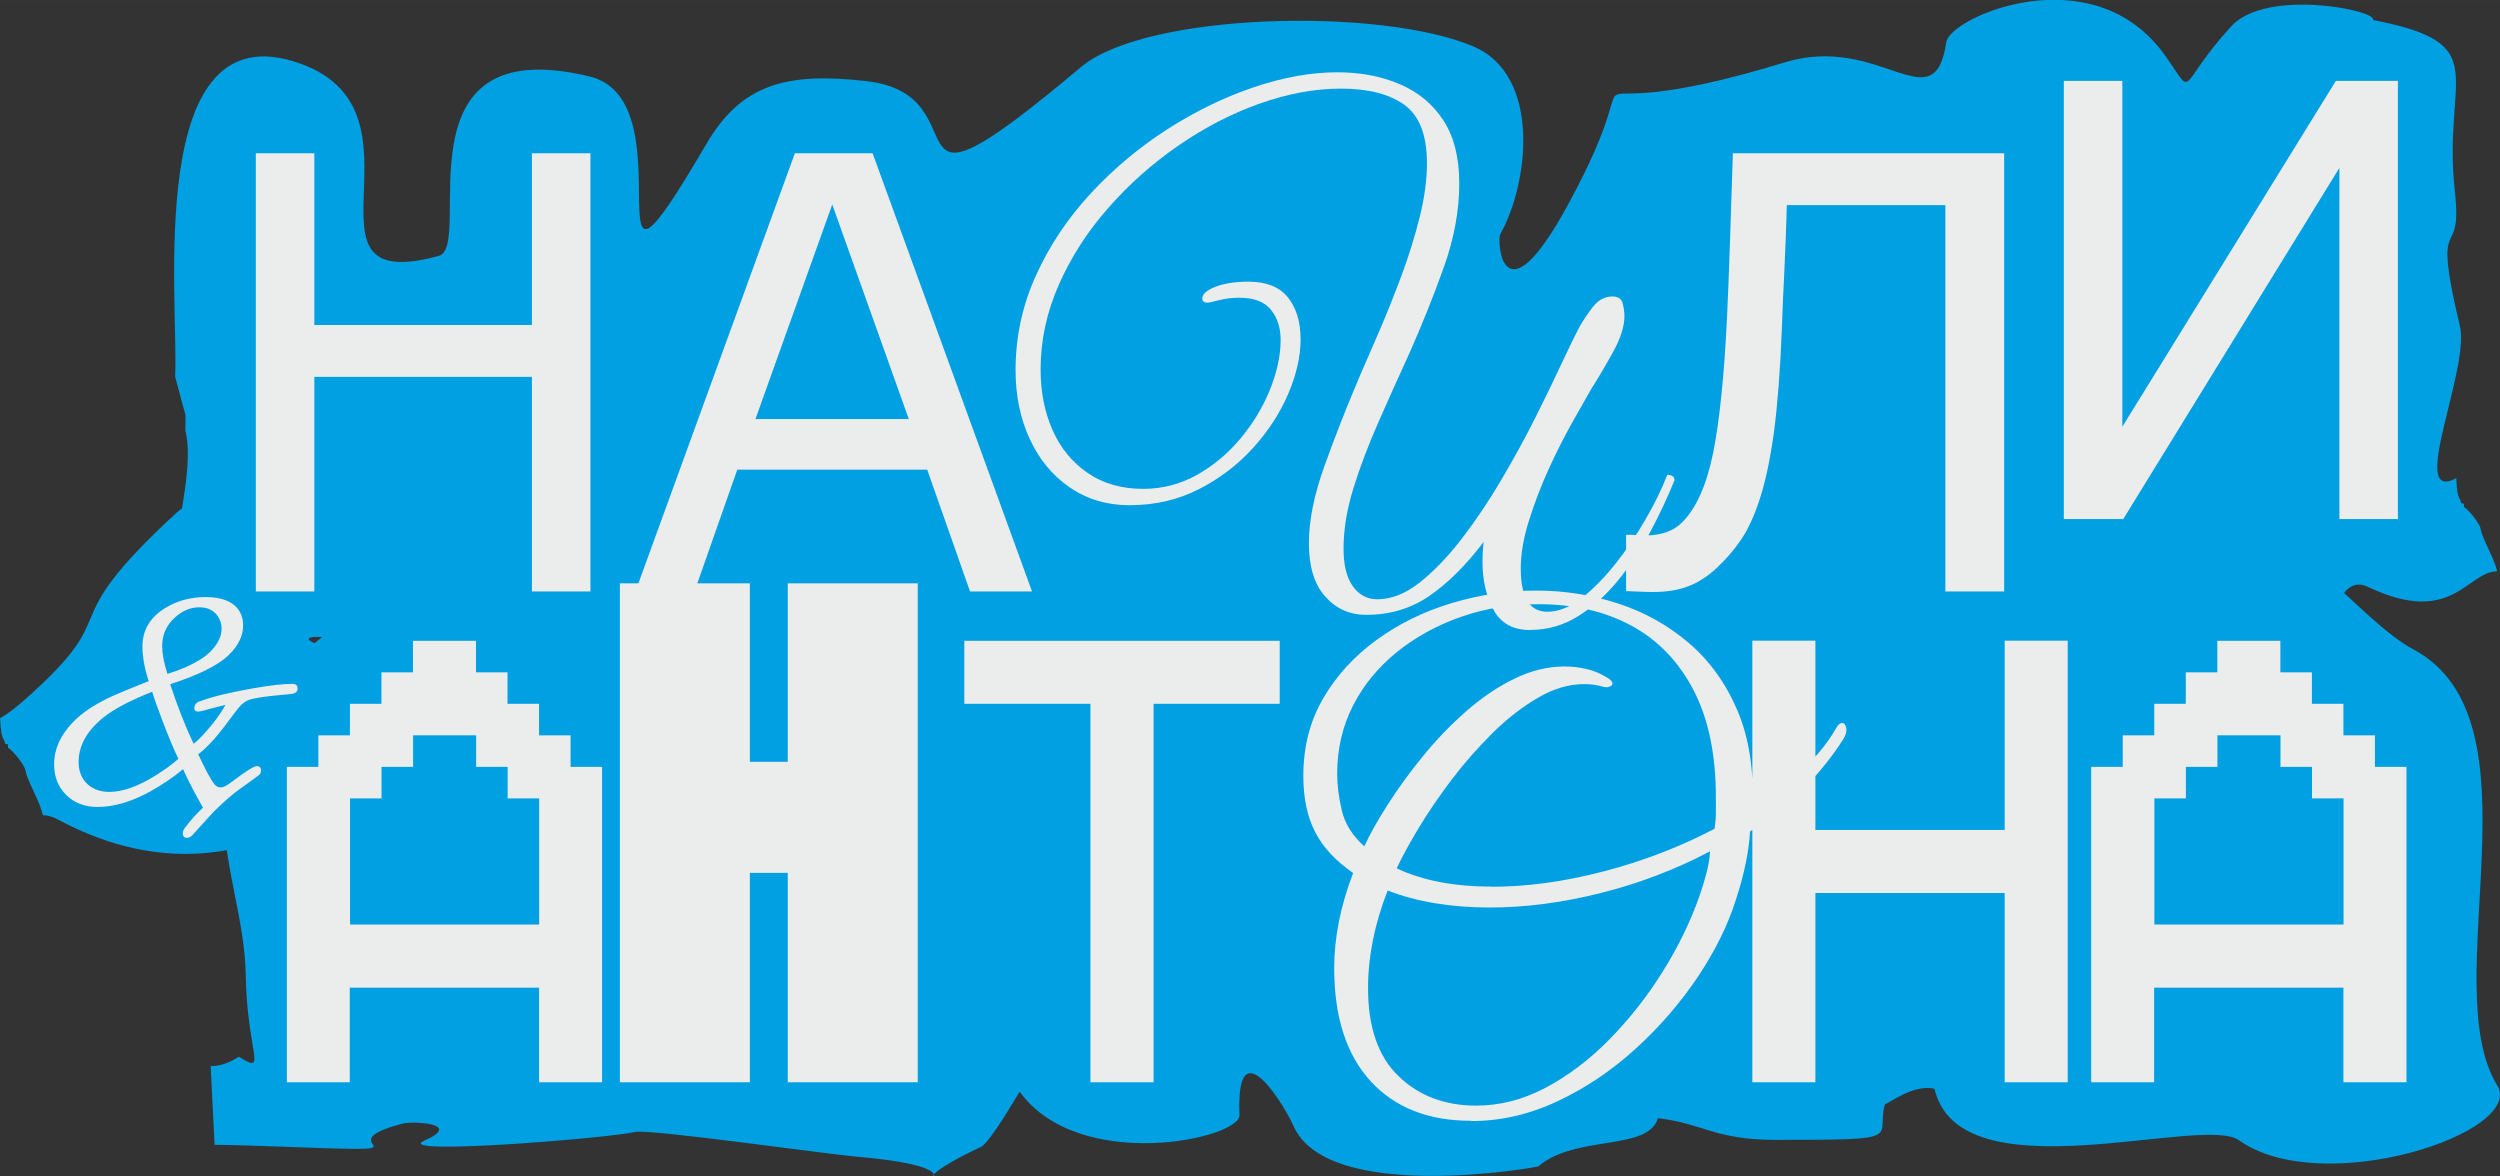 <?xml version="1.0" encoding="UTF-8"?> <svg xmlns="http://www.w3.org/2000/svg" xmlns:xlink="http://www.w3.org/1999/xlink" xmlns:xodm="http://www.corel.com/coreldraw/odm/2003" xml:space="preserve" width="85.94mm" height="40.438mm" version="1.0" style="shape-rendering:geometricPrecision; text-rendering:geometricPrecision; image-rendering:optimizeQuality; fill-rule:evenodd; clip-rule:evenodd" viewBox="0 0 192.7 90.67"><rect x="0" y="0" width="192.7" height="90.67" fill="#333333" stroke="none"/> <defs> <style type="text/css"> .fil0 {fill:#00A0E3} .fil1 {fill:#EBECEC;fill-rule:nonzero} </style> </defs> <g id="Слой_x0020_1">  <g id="_2504169641760"> <path class="fil0" d="M189.33 36.88c0.03,0.72 0.1,1.42 0.29,1.61l0.1 0.3c0.24,0 0.2,0.06 0.2,0.3 0.16,0 1.21,1.18 1.29,1.69 0.13,0.78 1.05,2.23 1.27,3.26 -2.31,-0.01 -3.44,4.3 -9.95,1.2 -4.46,-2.13 -2.65,15.55 -6.5,4.4 -0.57,-1.65 -4.9,-2.24 -7.19,-1.39 -4.29,-0.78 -8.28,4.85 -20.34,12.08 -5.39,3.23 -1.28,-3.72 -9.83,-8.79 -9.64,-5.71 -14.4,1.72 -25.87,2.02 -0.04,0 -5.33,-2.39 -10.85,-2.62 -9.42,-0.39 -1.53,1.31 -13.15,0.73 -8.08,-0.4 6.7,0.91 -11.57,-0.01 -10.73,-0.54 -9.14,6.44 -16.45,-2.7 -1.15,-1.44 -5.9,3.48 -12.91,2.53 -16.91,-3.97 -13.94,14.46 -19.16,-0.63 -13.27,-3.06 5.6,-1.81 -3.72,1.15 -1.19,0.38 -4.65,-2.35 -9.35,-2.92 -5.22,-0.63 -0.16,-11.06 -1.35,-15.91 -0,-0.01 0.01,-1.06 0.01,-1.17l-0.8 -2.98c0.3,-5.8 -2.47,-28.44 9.62,-24.14 10.63,3.78 -1.07,18.07 10.71,14.83 2.75,-0.75 -3.6,-17.53 11.64,-13.82 7.84,1.91 -0.71,21.76 8.95,5.24 2.7,-4.62 6.1,-5.6 12.35,-4.89 9.5,1.09 0.4,12.49 16.55,-1.08 5.02,-4.22 23.11,-4.63 30.25,-1.59 5.28,2.25 4.25,10.62 2.07,14.47 -0.27,0.49 0.14,7.01 5.16,-2.16 7.79,-14.24 -3.02,-5.05 16.8,-11.09 7.36,-2.24 11.48,4.75 12.42,-1.55 0.29,-1.95 11.29,-6.74 16.83,0.98 2.46,3.43 0.77,2.58 5.13,-2.2 2.71,-2.97 11.29,-1.23 10.93,-0.49 9.49,1.84 5.32,4.23 6.31,13.19 0.64,5.82 -1.87,0.96 0.39,10.41 0.79,3.31 -4.08,13.77 -0.27,11.71z"></path> <path class="fil0" d="M27.01 60.3l0.3 6.06c-4.27,-0.03 -1.84,0.32 -7.31,-1.21 -1.02,-0.28 -6.9,2.67 -15.55,-1.99 -0.42,-0.23 -0.8,-0.32 -1.15,-0.33 -0.22,-1.08 -1.19,-2.6 -1.33,-3.42 -0.09,-0.53 -1.18,-1.76 -1.35,-1.76 0,-0.25 0.05,-0.31 -0.21,-0.31l-0.1 -0.31c-0.2,-0.2 -0.27,-0.93 -0.3,-1.68 0.5,-0.27 1.16,-0.76 1.98,-1.49 8,-7.11 1.64,-5.16 11.67,-14.39 1.81,-1.67 7.23,0.09 8.04,5.07 0.47,2.89 -1.52,3.42 3.71,5.85 1.34,0.62 -2.64,4.05 -2.88,4.09 0,0.77 1.43,5.76 4.48,5.82z"></path> <path class="fil0" d="M16.24 82.18l0.3 6.06c0.89,0.01 2.07,0.03 3.67,0.09 15.19,0.57 4.11,0.05 10.8,-1.72 0.84,-0.22 4.71,-0.01 1.73,1.29 -2.77,1.21 14.22,-0.18 16.17,-0.64 0.86,-0.3 14.63,1.68 17.25,1.91 4.85,0.42 5.73,1.07 5.83,1.35 0.06,0.18 -0.18,0.22 0,0 0.22,-0.26 1.02,-0.89 3.62,-2.12 0.73,-0.34 2.95,-4.25 2.99,-4.25 4.58,6.32 17.02,3.63 16.94,1.79 -0.3,-7.09 3.61,-0.44 4.14,0.8 2.61,6.11 18.82,3.22 18.88,3.17 2.92,-2.49 8.44,-1.14 9.24,-3.72 3.46,0.4 4.38,1.67 9.03,1.67 10.24,0 7.76,-0.08 8.45,-2.73 0.43,-0.16 2.25,-1.58 3.83,-1.21 1.93,8.35 20.65,1.95 23.47,3.97 6.43,4.57 22.13,-0.59 19.9,-4.24 -4.78,-7.81 3.78,-28.17 -6.48,-33.61 -4.05,-2.15 -10.29,-10.63 -12.82,-8.52 -2.33,1.94 -5.6,0.84 -6.44,1.29 -8.27,4.45 -19.07,-2.11 -17.99,6.94 1.03,8.62 -2.16,3.25 -2.16,3.22 -0.12,-3.76 -3.95,-8.5 -8.14,-8.5 -0.16,0 -8.19,-0.93 -8.24,-0.96 -11.63,-6.18 -9.5,-0.83 -19.93,-4.2 -4.29,0 -11.02,7.39 -15.67,6.12 -9.57,-2.6 -19.03,2.7 -21.27,-1.27 -3.03,-5.37 -14.2,-3.07 -19.73,-3.9 -7.94,-1.2 -5.77,0.33 -10.95,0.51 -10.74,0.38 1.57,2.82 -6.59,3.59 -7.81,0.73 -1.48,0.11 -5.2,1.22 -9.34,2.78 -1.94,0.27 -6.06,3.54 -12.18,9.68 -6.01,17.72 -5.87,25.97 0.1,6.16 1.75,7.78 -0.53,6.36 -0.8,0.52 -1.53,0.74 -2.19,0.72z"></path> <path class="fil1" d="M70.74 44.96l0 38.46 -10.02 0 0 -16.14 -2.92 0 0 16.14 -10.02 0 0 -38.46 10.02 0 0 13.76 2.92 0 0 -13.76 10.02 0zm90.45 38.46l0 -24.31 2.43 0 0 -2.43 2.43 0 0 -2.43 2.43 0 0 -2.43 2.43 0 0 -2.43 4.86 0 0 2.43 2.43 0 0 2.43 2.43 0 0 2.43 2.43 0 0 2.43 2.43 0 0 24.31 -4.86 0 0 -7.29 -14.59 0 0 7.29 -4.86 0zm4.86 -12.16l14.59 0 0 -9.72 -2.43 0 0 -2.43 -2.43 0 0 -2.43 -4.86 0 0 2.43 -2.43 0 0 2.43 -2.43 0 0 9.72zm-30.98 12.16l0 -34.04 4.86 0 0 14.59 14.59 0 0 -14.59 4.86 0 0 34.04 -4.86 0 0 -14.59 -14.59 0 0 14.59 -4.86 0zm-51.02 0l0 -29.17 -9.72 0 0 -4.86 24.31 0 0 4.86 -9.72 0 0 29.17 -4.86 0zm-61.94 0l0 -24.31 2.43 0 0 -2.43 2.43 0 0 -2.43 2.43 0 0 -2.43 2.43 0 0 -2.43 4.86 0 0 2.43 2.43 0 0 2.43 2.43 0 0 2.43 2.43 0 0 2.43 2.43 0 0 24.31 -4.86 0 0 -7.29 -14.59 0 0 7.29 -4.86 0zm4.86 -12.16l14.59 0 0 -9.72 -2.43 0 0 -2.43 -2.43 0 0 -2.43 -4.86 0 0 2.43 -2.43 0 0 2.43 -2.43 0 0 9.72zm-14.06 -19.32c0.99,-0.3 1.85,-0.68 2.58,-1.14 0.53,-0.34 0.95,-0.75 1.25,-1.23 0.23,-0.37 0.34,-0.73 0.34,-1.1 0,-0.39 -0.11,-0.73 -0.33,-1.03 -0.32,-0.42 -0.78,-0.63 -1.38,-0.63 -0.69,0 -1.32,0.26 -1.9,0.8 -0.65,0.59 -0.97,1.32 -0.97,2.2 0,0.55 0.13,1.26 0.4,2.12zm0.84 6.55c-0.32,-0.66 -0.73,-1.63 -1.22,-2.91 -0.4,-1.06 -0.67,-1.81 -0.8,-2.26 -1.72,0.68 -2.98,1.35 -3.78,2 -1.26,1.02 -1.89,2.16 -1.89,3.41 0,0.72 0.23,1.29 0.68,1.71 0.45,0.4 1.01,0.6 1.68,0.6 1.01,0 2.19,-0.41 3.53,-1.24 0.72,-0.45 1.32,-0.88 1.8,-1.31zm1.9 3.77c-0.6,-1.04 -1.11,-2.03 -1.54,-2.97 -0.73,0.6 -1.56,1.17 -2.5,1.7 -1.47,0.81 -2.83,1.21 -4.1,1.21 -0.96,0 -1.76,-0.3 -2.39,-0.91 -0.63,-0.61 -0.95,-1.41 -0.95,-2.39 0,-1.13 0.47,-2.2 1.41,-3.19 0.73,-0.77 1.78,-1.47 3.16,-2.09 0.42,-0.19 1.33,-0.57 2.72,-1.12 -0.32,-0.99 -0.48,-1.88 -0.48,-2.68 0,-1.24 0.58,-2.22 1.73,-2.94 0.94,-0.58 1.98,-0.86 3.15,-0.86 0.86,0 1.55,0.17 2.06,0.52 0.55,0.39 0.82,0.96 0.82,1.68 0,0.8 -0.37,1.55 -1.12,2.28 -0.79,0.77 -2.29,1.52 -4.5,2.24 0.56,1.7 1.16,3.24 1.81,4.59 0.44,-0.36 0.91,-0.86 1.42,-1.49 0.46,-0.58 0.8,-1.08 1.03,-1.51 -0.38,0.09 -0.73,0.18 -1.06,0.27 -0.59,0.17 -0.93,0.25 -1.04,0.25 -0.2,0 -0.3,-0.09 -0.3,-0.26 0,-0.25 0.13,-0.43 0.39,-0.52 0.94,-0.36 2.33,-0.7 4.17,-1.02 1.31,-0.23 2.3,-0.34 2.98,-0.34 0.28,0 0.42,0.12 0.42,0.37 0,0.25 -0.19,0.39 -0.58,0.42 -2,0.17 -3.13,0.35 -3.39,0.55 -0.2,0.11 -0.4,0.29 -0.59,0.52 -0.09,0.11 -0.44,0.56 -1.05,1.38 -0.71,0.95 -1.39,1.68 -2.05,2.19 0.55,1.17 0.95,1.93 1.24,2.3 0.13,0.17 0.3,0.25 0.51,0.25 0.17,0 0.41,-0.11 0.7,-0.33 1.16,-0.87 1.84,-1.31 2.05,-1.31 0.23,0 0.34,0.12 0.34,0.35 0,0.12 -0.04,0.22 -0.13,0.32 -0.05,0.05 -0.53,0.4 -1.43,1.04 -0.6,0.42 -1.3,1.03 -2.09,1.81 -0.22,0.23 -0.75,0.82 -1.6,1.76 -0.16,0.17 -0.31,0.25 -0.45,0.25 -0.22,0 -0.33,-0.12 -0.33,-0.35 0,-0.14 0.06,-0.29 0.17,-0.43 0.42,-0.56 0.88,-1.08 1.38,-1.54zm98.13 22.96c1.82,0 3.59,-0.45 5.32,-1.36 1.73,-0.91 3.37,-2.14 4.91,-3.7 1.54,-1.56 2.91,-3.29 4.11,-5.2 1.2,-1.91 2.16,-3.87 2.87,-5.88 0.19,-0.55 0.37,-1.13 0.53,-1.73 0.16,-0.6 0.26,-1.18 0.29,-1.73 -2.63,1.39 -5.43,2.46 -8.41,3.21 -2.98,0.75 -5.83,1.12 -8.56,1.12 -3.01,0 -5.64,-0.44 -7.88,-1.31 -1,2.56 -1.51,5.07 -1.51,7.54 0,3.01 0.79,5.28 2.36,6.78 1.57,1.51 3.56,2.26 5.96,2.26zm1.22 -16.87c2.72,0 5.6,-0.4 8.63,-1.19 3.03,-0.79 5.88,-1.89 8.53,-3.28 0.06,-0.42 0.1,-0.83 0.1,-1.24 0,-0.41 0,-0.8 0,-1.19 0,-3.31 -0.58,-6.06 -1.73,-8.27 -1.15,-2.2 -2.75,-3.86 -4.79,-4.96 -2.04,-1.1 -4.42,-1.65 -7.15,-1.65 -2.11,0 -4.09,0.32 -5.96,0.97 -1.86,0.65 -3.52,1.56 -4.96,2.72 -1.44,1.17 -2.57,2.54 -3.38,4.13 -0.81,1.59 -1.22,3.34 -1.22,5.25 0,0.88 0.12,1.82 0.36,2.84 0.24,1.02 0.82,1.94 1.73,2.75 0.45,-0.97 1.07,-2.07 1.85,-3.28 0.78,-1.22 1.68,-2.45 2.7,-3.7 1.02,-1.25 2.12,-2.39 3.31,-3.43 1.18,-1.04 2.41,-1.87 3.7,-2.5 1.28,-0.63 2.57,-0.95 3.87,-0.95 0.55,0 1.11,0.06 1.68,0.19 0.57,0.13 1.11,0.36 1.63,0.68 0.26,0.16 0.39,0.31 0.39,0.44 0,0.1 -0.07,0.18 -0.22,0.24 -0.15,0.07 -0.33,0.07 -0.56,0 -0.42,-0.13 -0.89,-0.19 -1.41,-0.19 -1.17,0 -2.35,0.35 -3.55,1.05 -1.2,0.7 -2.37,1.6 -3.5,2.72 -1.13,1.12 -2.19,2.32 -3.16,3.6 -0.97,1.28 -1.82,2.53 -2.55,3.74 -0.73,1.22 -1.29,2.24 -1.68,3.09 1.98,0.94 4.42,1.41 7.34,1.41zm-1.6 18.04c-3.31,0 -5.89,-1.02 -7.76,-3.06 -1.86,-2.04 -2.8,-4.94 -2.8,-8.7 0,-2.37 0.49,-4.81 1.46,-7.34 -1.36,-0.94 -2.34,-2 -2.94,-3.18 -0.6,-1.18 -0.9,-2.62 -0.9,-4.3 0,-2.24 0.51,-4.23 1.53,-5.98 1.02,-1.75 2.39,-3.25 4.11,-4.5 1.72,-1.25 3.65,-2.2 5.79,-2.84 2.14,-0.65 4.31,-0.97 6.52,-0.97 2.17,0 4.28,0.33 6.32,1 2.04,0.66 3.87,1.69 5.47,3.06 1.6,1.38 2.85,3.12 3.74,5.23 0.89,2.11 1.27,4.62 1.14,7.54 1.52,-0.94 2.84,-1.97 3.96,-3.09 1.12,-1.12 1.94,-2.15 2.46,-3.09 0.16,-0.29 0.32,-0.44 0.49,-0.44 0.16,0 0.27,0.13 0.32,0.39 0.05,0.26 -0.04,0.57 -0.27,0.92 -0.81,1.26 -1.81,2.51 -2.99,3.74 -1.18,1.23 -2.57,2.33 -4.16,3.31 -0.03,0.71 -0.14,1.52 -0.32,2.41 -0.18,0.89 -0.43,1.82 -0.75,2.8 -0.62,1.98 -1.6,3.97 -2.94,5.98 -1.35,2.01 -2.94,3.86 -4.79,5.54 -1.85,1.69 -3.86,3.04 -6.03,4.06 -2.17,1.02 -4.39,1.53 -6.66,1.53z"></path> <path class="fil1" d="M117.94 48.56c-1.33,0 -2.28,-0.53 -2.83,-1.58 -0.56,-1.05 -0.84,-2.28 -0.84,-3.67 0,-0.25 0.01,-0.5 0.02,-0.77 0.02,-0.26 0.04,-0.52 0.07,-0.77 -1.36,1.8 -2.76,3.18 -4.18,4.16 -1.42,0.98 -3.05,1.46 -4.88,1.46 -1.27,0 -2.32,-0.47 -3.16,-1.42 -0.84,-0.94 -1.25,-2.32 -1.25,-4.11 0,-1.73 0.4,-3.72 1.21,-5.97 0.81,-2.25 1.7,-4.53 2.69,-6.85 0.43,-0.99 0.94,-2.17 1.53,-3.53 0.59,-1.36 1.16,-2.8 1.72,-4.3 0.56,-1.5 1.02,-3 1.39,-4.48 0.37,-1.49 0.56,-2.87 0.56,-4.14 0,-2.17 -0.58,-3.67 -1.74,-4.51 -1.16,-0.84 -2.8,-1.25 -4.9,-1.25 -2.01,0 -4.1,0.39 -6.27,1.16 -2.17,0.77 -4.25,1.85 -6.25,3.23 -2,1.38 -3.79,2.97 -5.39,4.79 -1.6,1.81 -2.87,3.78 -3.81,5.9 -0.94,2.12 -1.42,4.31 -1.42,6.57 0,1.73 0.31,3.3 0.93,4.69 0.62,1.39 1.53,2.49 2.72,3.3 1.19,0.81 2.61,1.21 4.25,1.21 1.49,0 2.87,-0.36 4.14,-1.07 1.27,-0.71 2.38,-1.64 3.35,-2.79 0.96,-1.15 1.71,-2.38 2.25,-3.69 0.54,-1.32 0.83,-2.56 0.86,-3.74 0.03,-0.99 -0.2,-1.81 -0.7,-2.46 -0.5,-0.65 -1.32,-0.98 -2.46,-0.98 -0.59,0 -1.12,0.06 -1.6,0.19 -0.48,0.12 -0.77,0.19 -0.86,0.19 -0.28,0 -0.42,-0.11 -0.42,-0.32 0,-0.34 0.34,-0.64 1.02,-0.91 0.68,-0.26 1.53,-0.39 2.56,-0.39 1.36,0 2.37,0.4 3.02,1.21 0.65,0.81 0.98,1.89 0.98,3.25 0,1.3 -0.32,2.69 -0.95,4.18 -0.64,1.49 -1.54,2.88 -2.72,4.18 -1.18,1.3 -2.57,2.36 -4.18,3.18 -1.61,0.82 -3.39,1.23 -5.34,1.23 -1.73,0 -3.27,-0.46 -4.6,-1.37 -1.33,-0.91 -2.36,-2.16 -3.09,-3.74 -0.73,-1.58 -1.09,-3.35 -1.09,-5.3 0,-2.57 0.53,-5.01 1.58,-7.32 1.05,-2.31 2.46,-4.41 4.23,-6.32 1.77,-1.91 3.74,-3.55 5.92,-4.95 2.18,-1.39 4.41,-2.47 6.67,-3.23 2.26,-0.76 4.4,-1.14 6.41,-1.14 1.77,0 3.36,0.3 4.79,0.91 1.42,0.6 2.55,1.53 3.37,2.79 0.82,1.25 1.23,2.87 1.23,4.86 0,2.08 -0.39,4.22 -1.18,6.44 -0.79,2.21 -1.68,4.44 -2.67,6.67 -0.81,1.77 -1.6,3.52 -2.37,5.27 -0.77,1.75 -1.42,3.45 -1.93,5.09 -0.51,1.64 -0.77,3.21 -0.77,4.69 0,1.27 0.24,2.24 0.72,2.9 0.48,0.67 1.11,1 1.88,1 1.08,0 2.18,-0.43 3.28,-1.3 1.1,-0.87 2.18,-2 3.25,-3.39 1.07,-1.39 2.08,-2.9 3.04,-4.53 0.96,-1.63 1.84,-3.23 2.63,-4.81 0.79,-1.58 1.47,-2.98 2.04,-4.21 0.57,-1.22 1,-2.1 1.28,-2.63 0.28,-0.53 0.64,-1.07 1.07,-1.63 0.43,-0.56 0.94,-0.84 1.53,-0.84 0.43,0 0.7,0.17 0.79,0.51 0.09,0.34 0.14,0.68 0.14,1.02 0,0.77 -0.29,1.68 -0.86,2.72 -0.57,1.04 -1.15,2.02 -1.74,2.95 -0.37,0.65 -0.86,1.51 -1.46,2.58 -0.6,1.07 -1.2,2.25 -1.79,3.55 -0.59,1.3 -1.09,2.62 -1.51,3.95 -0.42,1.33 -0.63,2.56 -0.63,3.67 0,2.23 0.68,3.35 2.04,3.35 0.87,0 1.75,-0.35 2.65,-1.05 0.9,-0.7 1.77,-1.59 2.63,-2.67 0.85,-1.08 1.63,-2.23 2.32,-3.44 0.7,-1.21 1.25,-2.34 1.65,-3.39 0.37,0 0.56,0.14 0.56,0.42 -0.53,1.3 -1.15,2.63 -1.88,4 -0.73,1.36 -1.56,2.61 -2.49,3.74 -0.93,1.13 -1.95,2.04 -3.07,2.74 -1.12,0.7 -2.34,1.05 -3.67,1.05zm66.89 -8.55l-4.51 0 0 -27.07 -16.66 27.07 -4.58 0 0 -33.78 4.51 0 0 26.66 16.46 -26.66 4.78 0 0 33.78zm-30.37 5.58l-4.51 0 0 -29.78 -12.22 0c-0.05,1.7 -0.11,3.38 -0.19,5.02 -0.08,1.64 -0.15,3.11 -0.19,4.39 -0.12,3.23 -0.33,5.89 -0.6,7.98 -0.28,2.08 -0.64,3.8 -1.07,5.15 -0.43,1.36 -0.93,2.44 -1.48,3.25 -0.55,0.81 -1.18,1.53 -1.88,2.18 -0.72,0.67 -1.46,1.14 -2.22,1.42 -0.76,0.29 -1.65,0.43 -2.67,0.43 -0.32,0 -0.7,-0.01 -1.15,-0.03 -0.45,-0.02 -0.77,-0.04 -0.94,-0.04l0 -4.34 0.32 0c0.15,0.01 0.34,0.02 0.57,0.03 0.22,0.01 0.46,0.02 0.68,0.02 0.54,0 1.05,-0.09 1.54,-0.25 0.48,-0.17 0.89,-0.43 1.22,-0.77 1.07,-1.07 1.86,-2.83 2.37,-5.3 0.5,-2.46 0.86,-5.97 1.08,-10.52 0.07,-1.48 0.15,-3.45 0.23,-5.89 0.08,-2.45 0.15,-4.69 0.22,-6.73l20.91 0 0 33.78zm-84.41 -13.29l-5.9 -16.54 -5.92 16.54 11.83 0zm9.51 13.29l-4.79 0 -3.3 -9.39 -14.64 0 -3.3 9.39 -4.55 0 12.29 -33.78 5.99 0 12.29 33.78zm-34.05 0l-4.51 0 0 -16.54 -16.77 0 0 16.54 -4.51 0 0 -33.78 4.51 0 0 13.24 16.77 0 0 -13.24 4.51 0 0 33.78z"></path> </g> </g> </svg> 